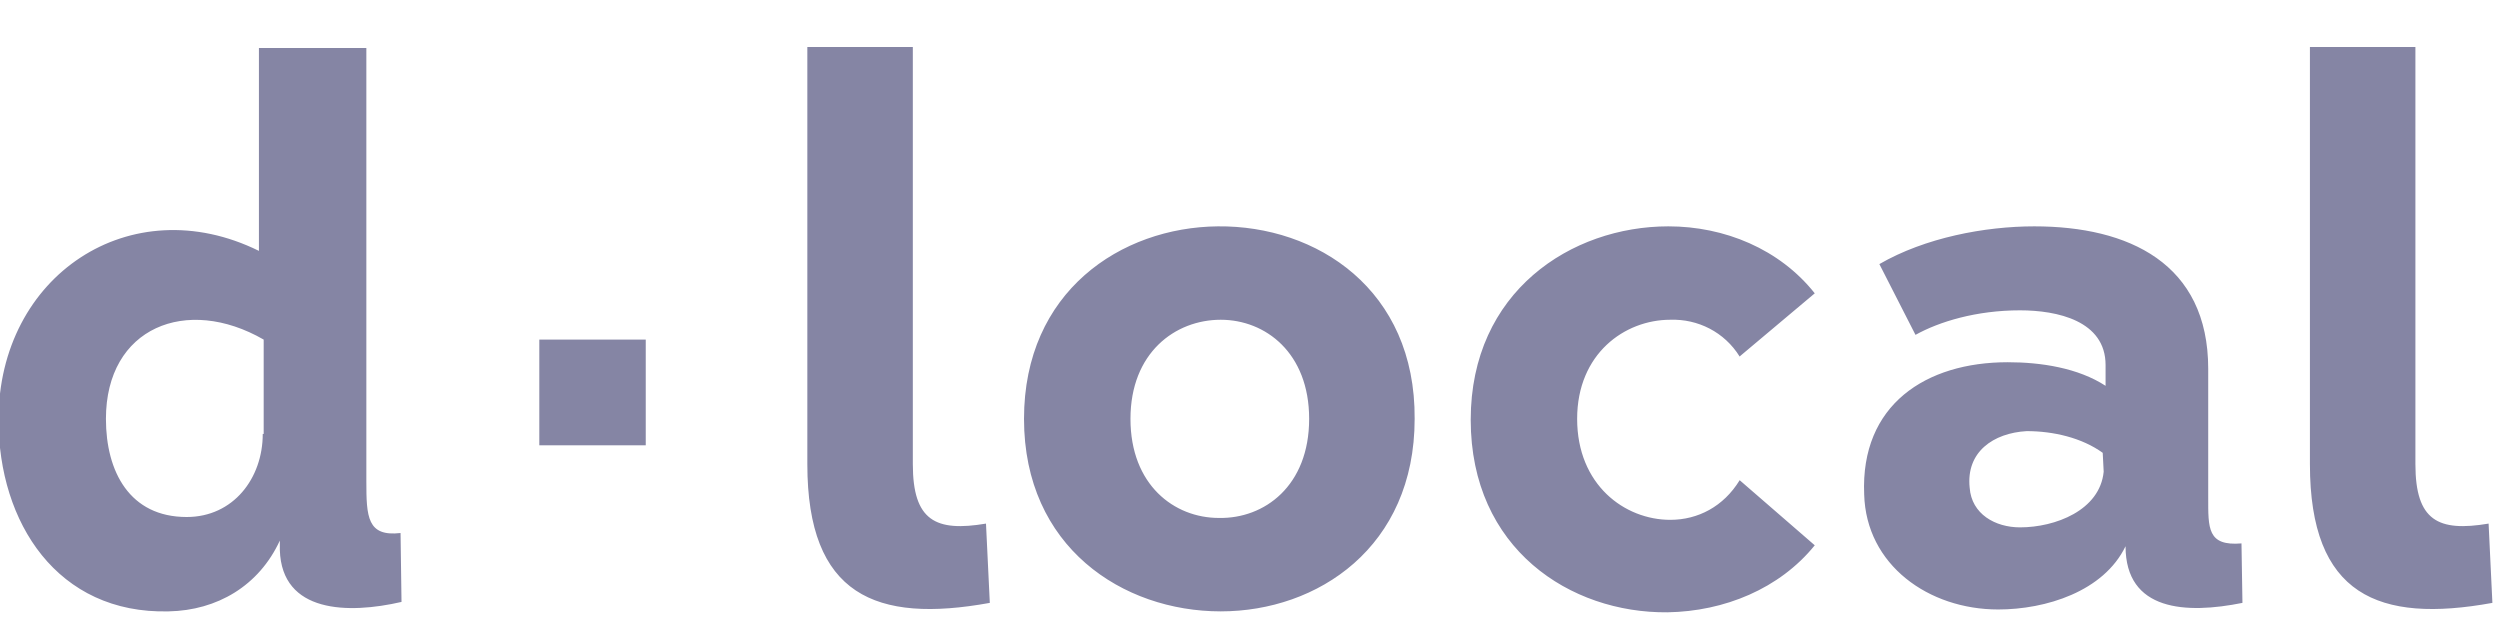 <svg width="91" height="23" viewBox="0 0 91 23" fill="none" xmlns="http://www.w3.org/2000/svg">
<g clip-path="url(#clip0_2619_45310)">
<g clip-path="url(#clip1_2619_45310)">
<path d="M63.324 17.479C62.736 18.441 61.802 18.922 60.799 18.922C59.138 18.922 57.408 17.651 57.408 15.246C57.408 12.876 59.138 11.639 60.799 11.639C61.802 11.605 62.77 12.086 63.324 12.979L63.359 12.945L66.057 10.677C64.777 9.063 62.77 8.239 60.729 8.239C57.201 8.239 53.534 10.609 53.534 15.28C53.534 19.986 57.166 22.322 60.695 22.288C62.77 22.254 64.777 21.429 66.057 19.849L63.324 17.479ZM87.921 16.895V1.712H84.081V16.895C84.081 21.67 86.572 22.7 90.723 21.945L90.585 19.059C88.751 19.368 87.921 18.956 87.921 16.895ZM80.379 18.097V13.425C80.379 9.578 77.473 8.239 74.048 8.239C72.249 8.239 70.07 8.651 68.409 9.613L69.724 12.189C70.589 11.708 71.938 11.296 73.529 11.296C74.879 11.296 76.643 11.674 76.643 13.288V14.044C75.64 13.391 74.291 13.185 73.08 13.185C70.105 13.185 67.718 14.731 67.856 17.994C67.925 20.57 70.208 22.185 72.734 22.185C74.464 22.185 76.574 21.532 77.37 19.883C77.37 22.254 79.584 22.357 81.625 21.945L81.59 19.78C80.345 19.883 80.379 19.231 80.379 18.097ZM76.574 17.17C76.436 18.578 74.809 19.196 73.529 19.196C72.63 19.196 71.765 18.715 71.696 17.754C71.558 16.448 72.561 15.761 73.772 15.693C74.74 15.693 75.778 15.933 76.539 16.483L76.574 17.17ZM44.331 8.239C40.803 8.273 37.274 10.609 37.274 15.246C37.274 19.918 40.872 22.254 44.435 22.254C47.964 22.254 51.493 19.918 51.493 15.246C51.527 10.54 47.929 8.204 44.331 8.239ZM44.366 18.853C42.74 18.853 41.149 17.651 41.149 15.246C41.149 12.841 42.775 11.639 44.435 11.639C46.061 11.639 47.653 12.841 47.653 15.246C47.653 17.685 46.027 18.887 44.366 18.853ZM33.227 16.895V1.712H29.387V16.895C29.387 21.67 31.877 22.7 36.029 21.945L35.89 19.059C34.057 19.368 33.227 18.956 33.227 16.895ZM13.335 17.513V1.746H9.425V9.132C4.755 6.83 -0.054 10.025 -0.054 15.28C-0.054 19.025 2.091 22.357 6.139 22.254C7.903 22.219 9.425 21.326 10.186 19.677V20.021C10.256 22.322 12.677 22.357 14.615 21.91L14.58 19.402C13.369 19.54 13.335 18.819 13.335 17.513ZM9.564 15.796C9.564 17.41 8.491 18.819 6.796 18.819C4.72 18.819 3.856 17.17 3.856 15.246C3.856 11.914 6.796 10.746 9.598 12.361V15.796H9.564Z" fill="#8585A4"/>
<path d="M23.505 12.361H19.631V16.209H23.505V12.361Z" fill="#8585A4"/>
</g>
</g>
<defs>
<clipPath id="clip0_2619_45310">
<rect width="90.777" height="22" fill="white" transform="translate(0 0.839)"/>
</clipPath>
<clipPath id="clip1_2619_45310">
<rect width="90.777" height="20.576" fill="white" transform="translate(-0.054 1.712)"/>
</clipPath>
</defs>
</svg>
